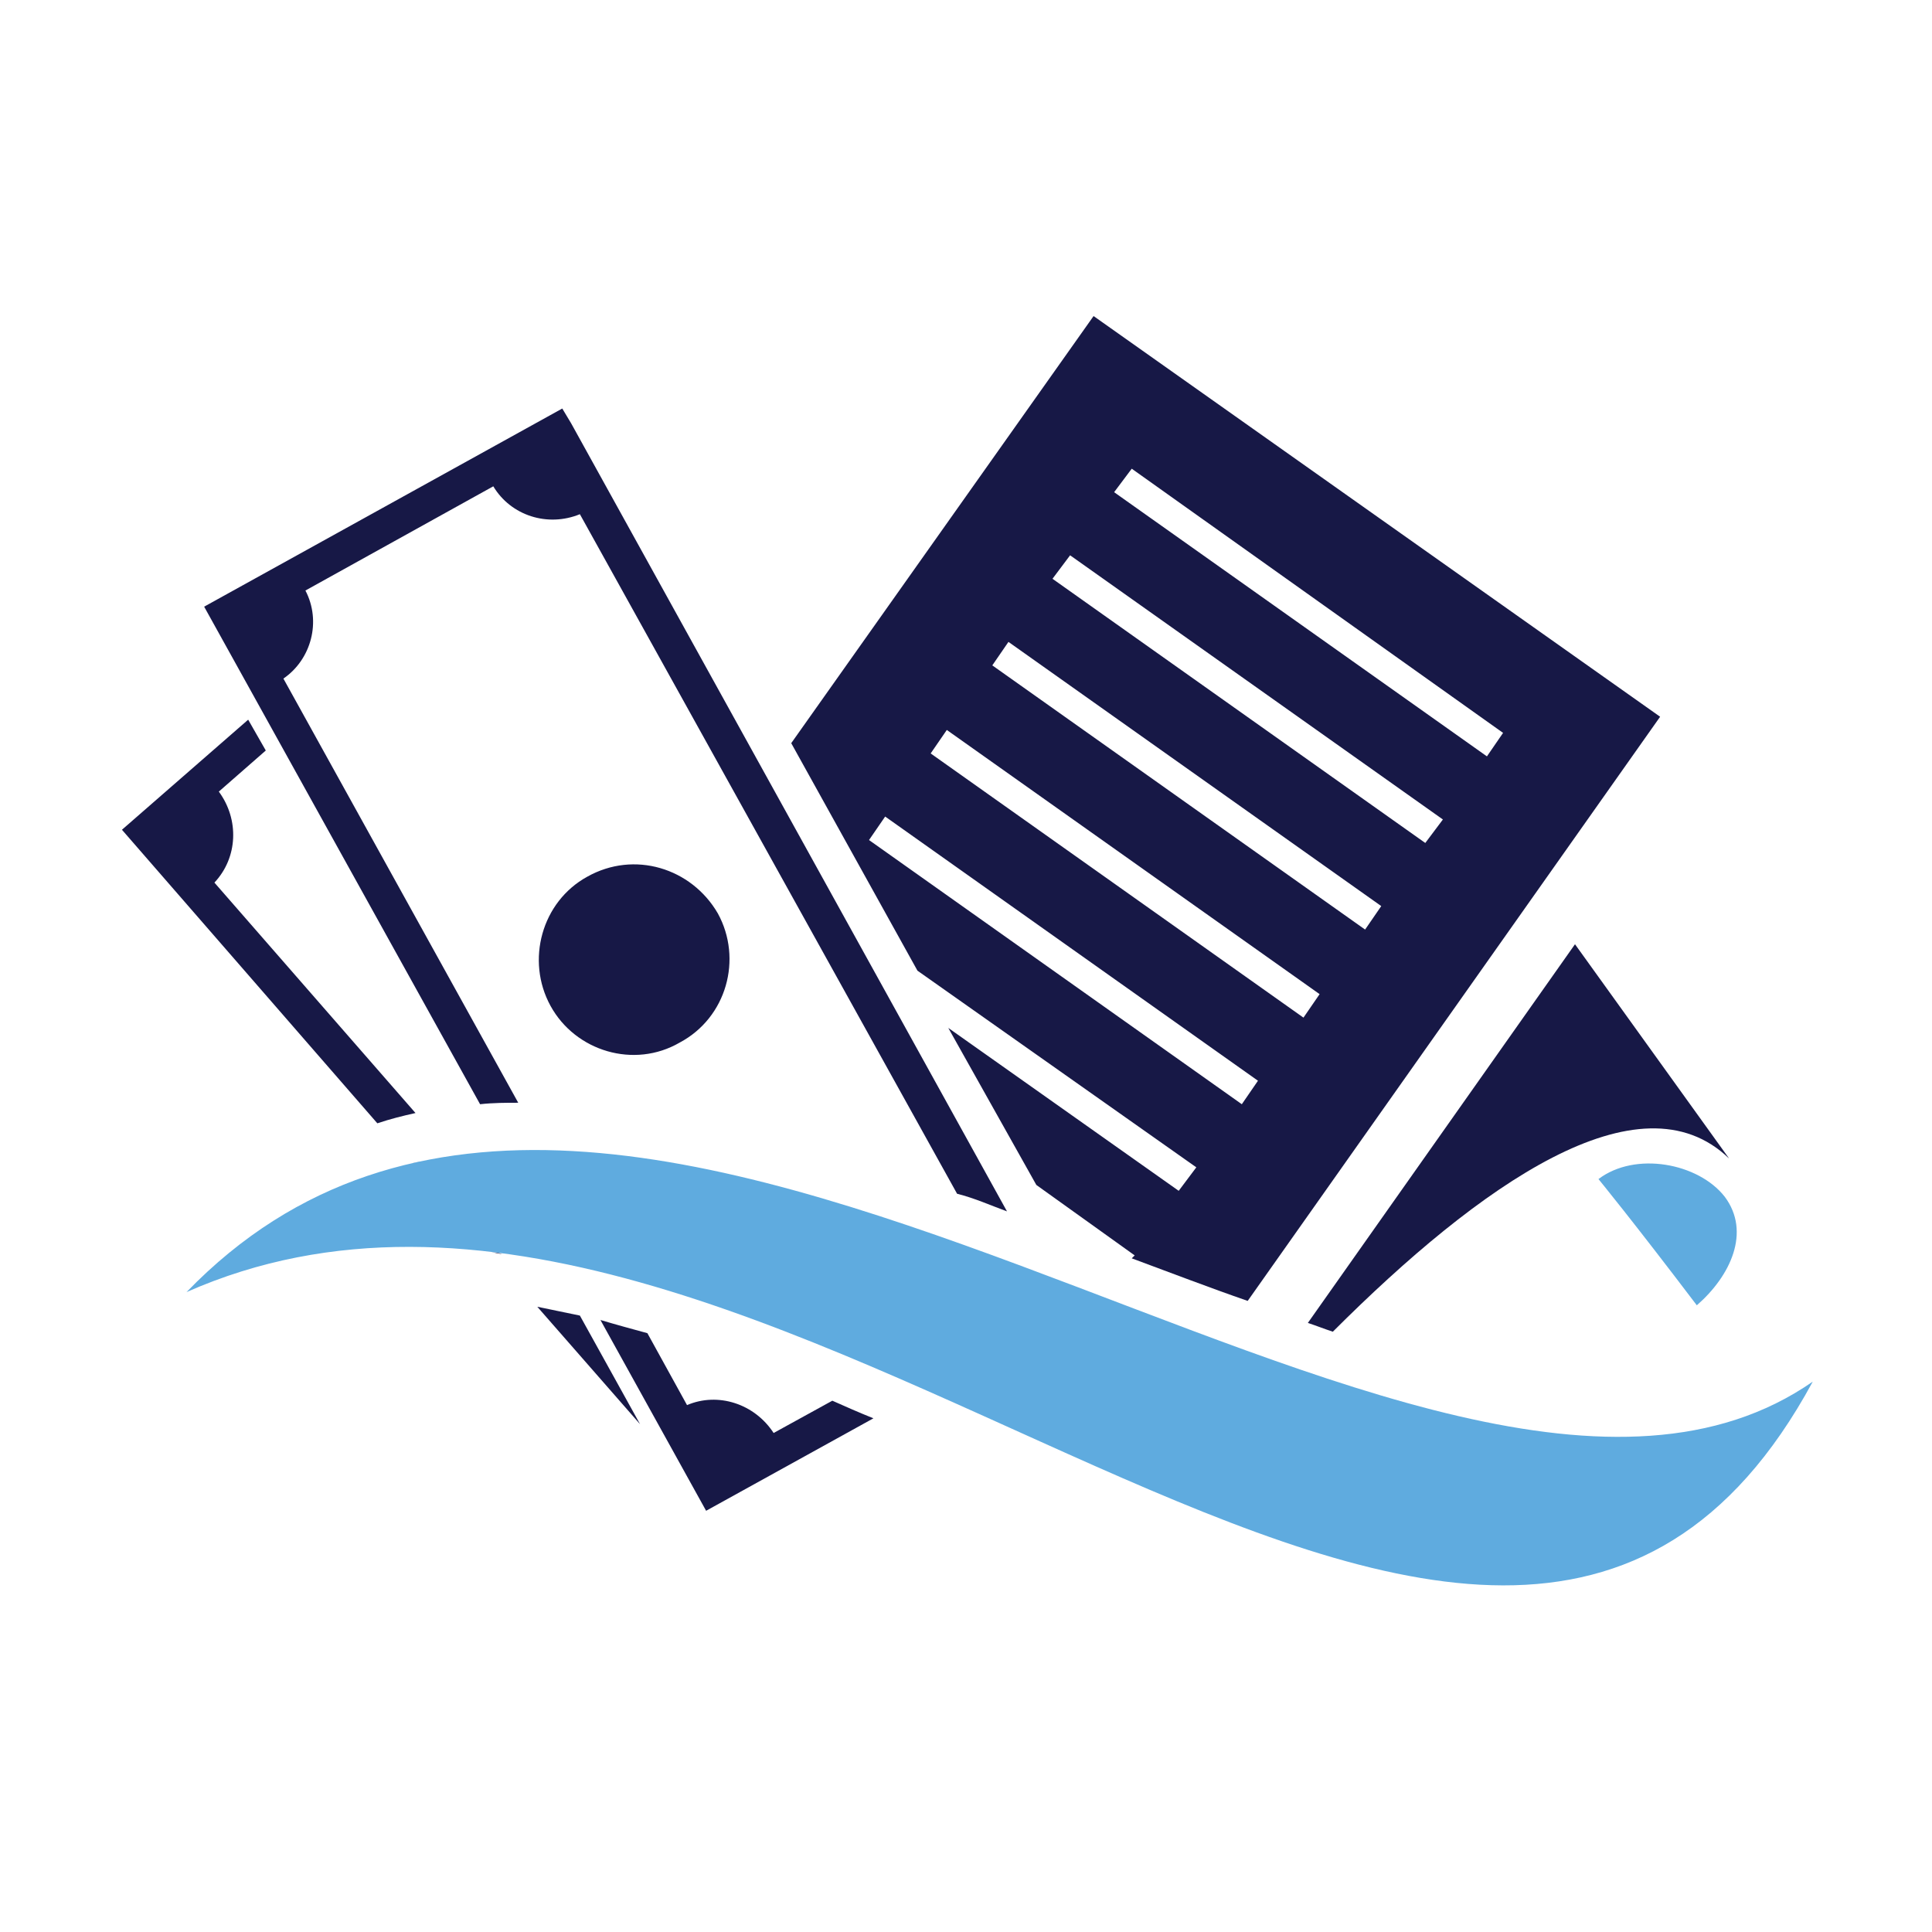 <svg xmlns="http://www.w3.org/2000/svg" xmlns:xlink="http://www.w3.org/1999/xlink" xmlns:serif="http://www.serif.com/" width="100%" height="100%" viewBox="0 0 64 64" xml:space="preserve" style="fill-rule:evenodd;clip-rule:evenodd;stroke-linejoin:round;stroke-miterlimit:2;"> <g id="icon-Flexible-Yacht-Financing.svg" transform="matrix(4.862,0,0,4.862,32.045,31.498)"> <g id="Layer18"> <g id="icon-Flexible-Yacht-Financing.svg1" transform="matrix(1,0,0,1,-5.76,-4.325)"> <g> <path d="M6.62,0L10.48,2.73L7.67,6.71C7.41,6.62 7.15,6.52 6.88,6.42L6.9,6.4L6.23,5.92L5.63,4.85L7.2,5.96L7.32,5.8L5.42,4.46L4.56,2.91L6.62,0ZM10.95,5.74L9.9,4.28L8.08,6.86C8.14,6.88 8.19,6.9 8.25,6.92C9.25,5.92 10.34,5.15 10.95,5.74ZM3.06,0.73L3,0.63L0.56,1.98L2.44,5.37C2.53,5.36 2.62,5.36 2.7,5.36L1.1,2.47C1.29,2.34 1.36,2.08 1.25,1.87L2.53,1.16C2.65,1.36 2.9,1.44 3.12,1.35L5.69,5.98C5.81,6.01 5.92,6.06 6.03,6.1L3.06,0.73ZM5.12,7.51L3.98,8.14L3.26,6.84C3.36,6.87 3.47,6.9 3.58,6.93L3.85,7.42C4.06,7.33 4.31,7.41 4.44,7.61L4.84,7.39C4.93,7.43 5.02,7.47 5.12,7.51ZM2.74,5.68L2.88,5.68L2.74,5.68ZM3.18,6.5C3.14,6.49 3.1,6.48 3.06,6.47C3.1,6.48 3.14,6.49 3.18,6.5ZM4.06,4.07C4.23,4.38 4.12,4.78 3.8,4.95C3.49,5.13 3.09,5.01 2.92,4.7C2.75,4.39 2.86,3.99 3.17,3.82C3.49,3.64 3.88,3.76 4.06,4.07ZM3.53,7.55L3.12,6.81C3.02,6.79 2.93,6.77 2.83,6.75L3.53,7.55ZM1.98,5.77C2,5.77 2.02,5.76 2.04,5.76C2.07,5.75 2.1,5.75 2.13,5.74C2.1,5.75 2.07,5.75 2.04,5.76L1.98,5.77ZM2.8,6.42C2.76,6.41 2.73,6.41 2.7,6.4C2.73,6.41 2.76,6.41 2.8,6.42ZM2.59,6.39C2.57,6.39 2.54,6.38 2.52,6.38C2.54,6.38 2.56,6.38 2.59,6.39ZM1.74,5.5L0,3.5L0.86,2.75L0.98,2.96L0.66,3.24C0.8,3.43 0.79,3.69 0.63,3.86L2,5.43C1.91,5.45 1.83,5.47 1.74,5.5ZM6.88,1.04L6.76,1.2L9.3,3L9.41,2.84L6.88,1.04ZM6.46,1.63L6.34,1.79L8.88,3.59L9,3.43L6.46,1.63ZM6.04,2.22L5.93,2.38L8.47,4.18L8.58,4.02L6.04,2.22ZM5.62,2.82L5.51,2.98L8.05,4.78L8.16,4.62L5.62,2.82ZM5.2,3.41L5.09,3.57L7.63,5.37L7.74,5.21L5.2,3.41Z" style="fill:rgb(23,24,70);"></path> <path d="M10.73,6.74C10.29,6.16 10.06,5.88 10.06,5.88C10.31,5.69 10.74,5.77 10.92,6C11.1,6.24 10.96,6.54 10.73,6.74ZM0.44,6.65C4.4,4.9 9.3,11.36 11.52,7.26C8.9,9.08 3.45,3.54 0.44,6.65Z" style="fill:rgb(95,171,223);"></path> </g> </g> <g id="icon-Flexible-Yacht-Financing.svg2"> </g> </g> </g> </svg>